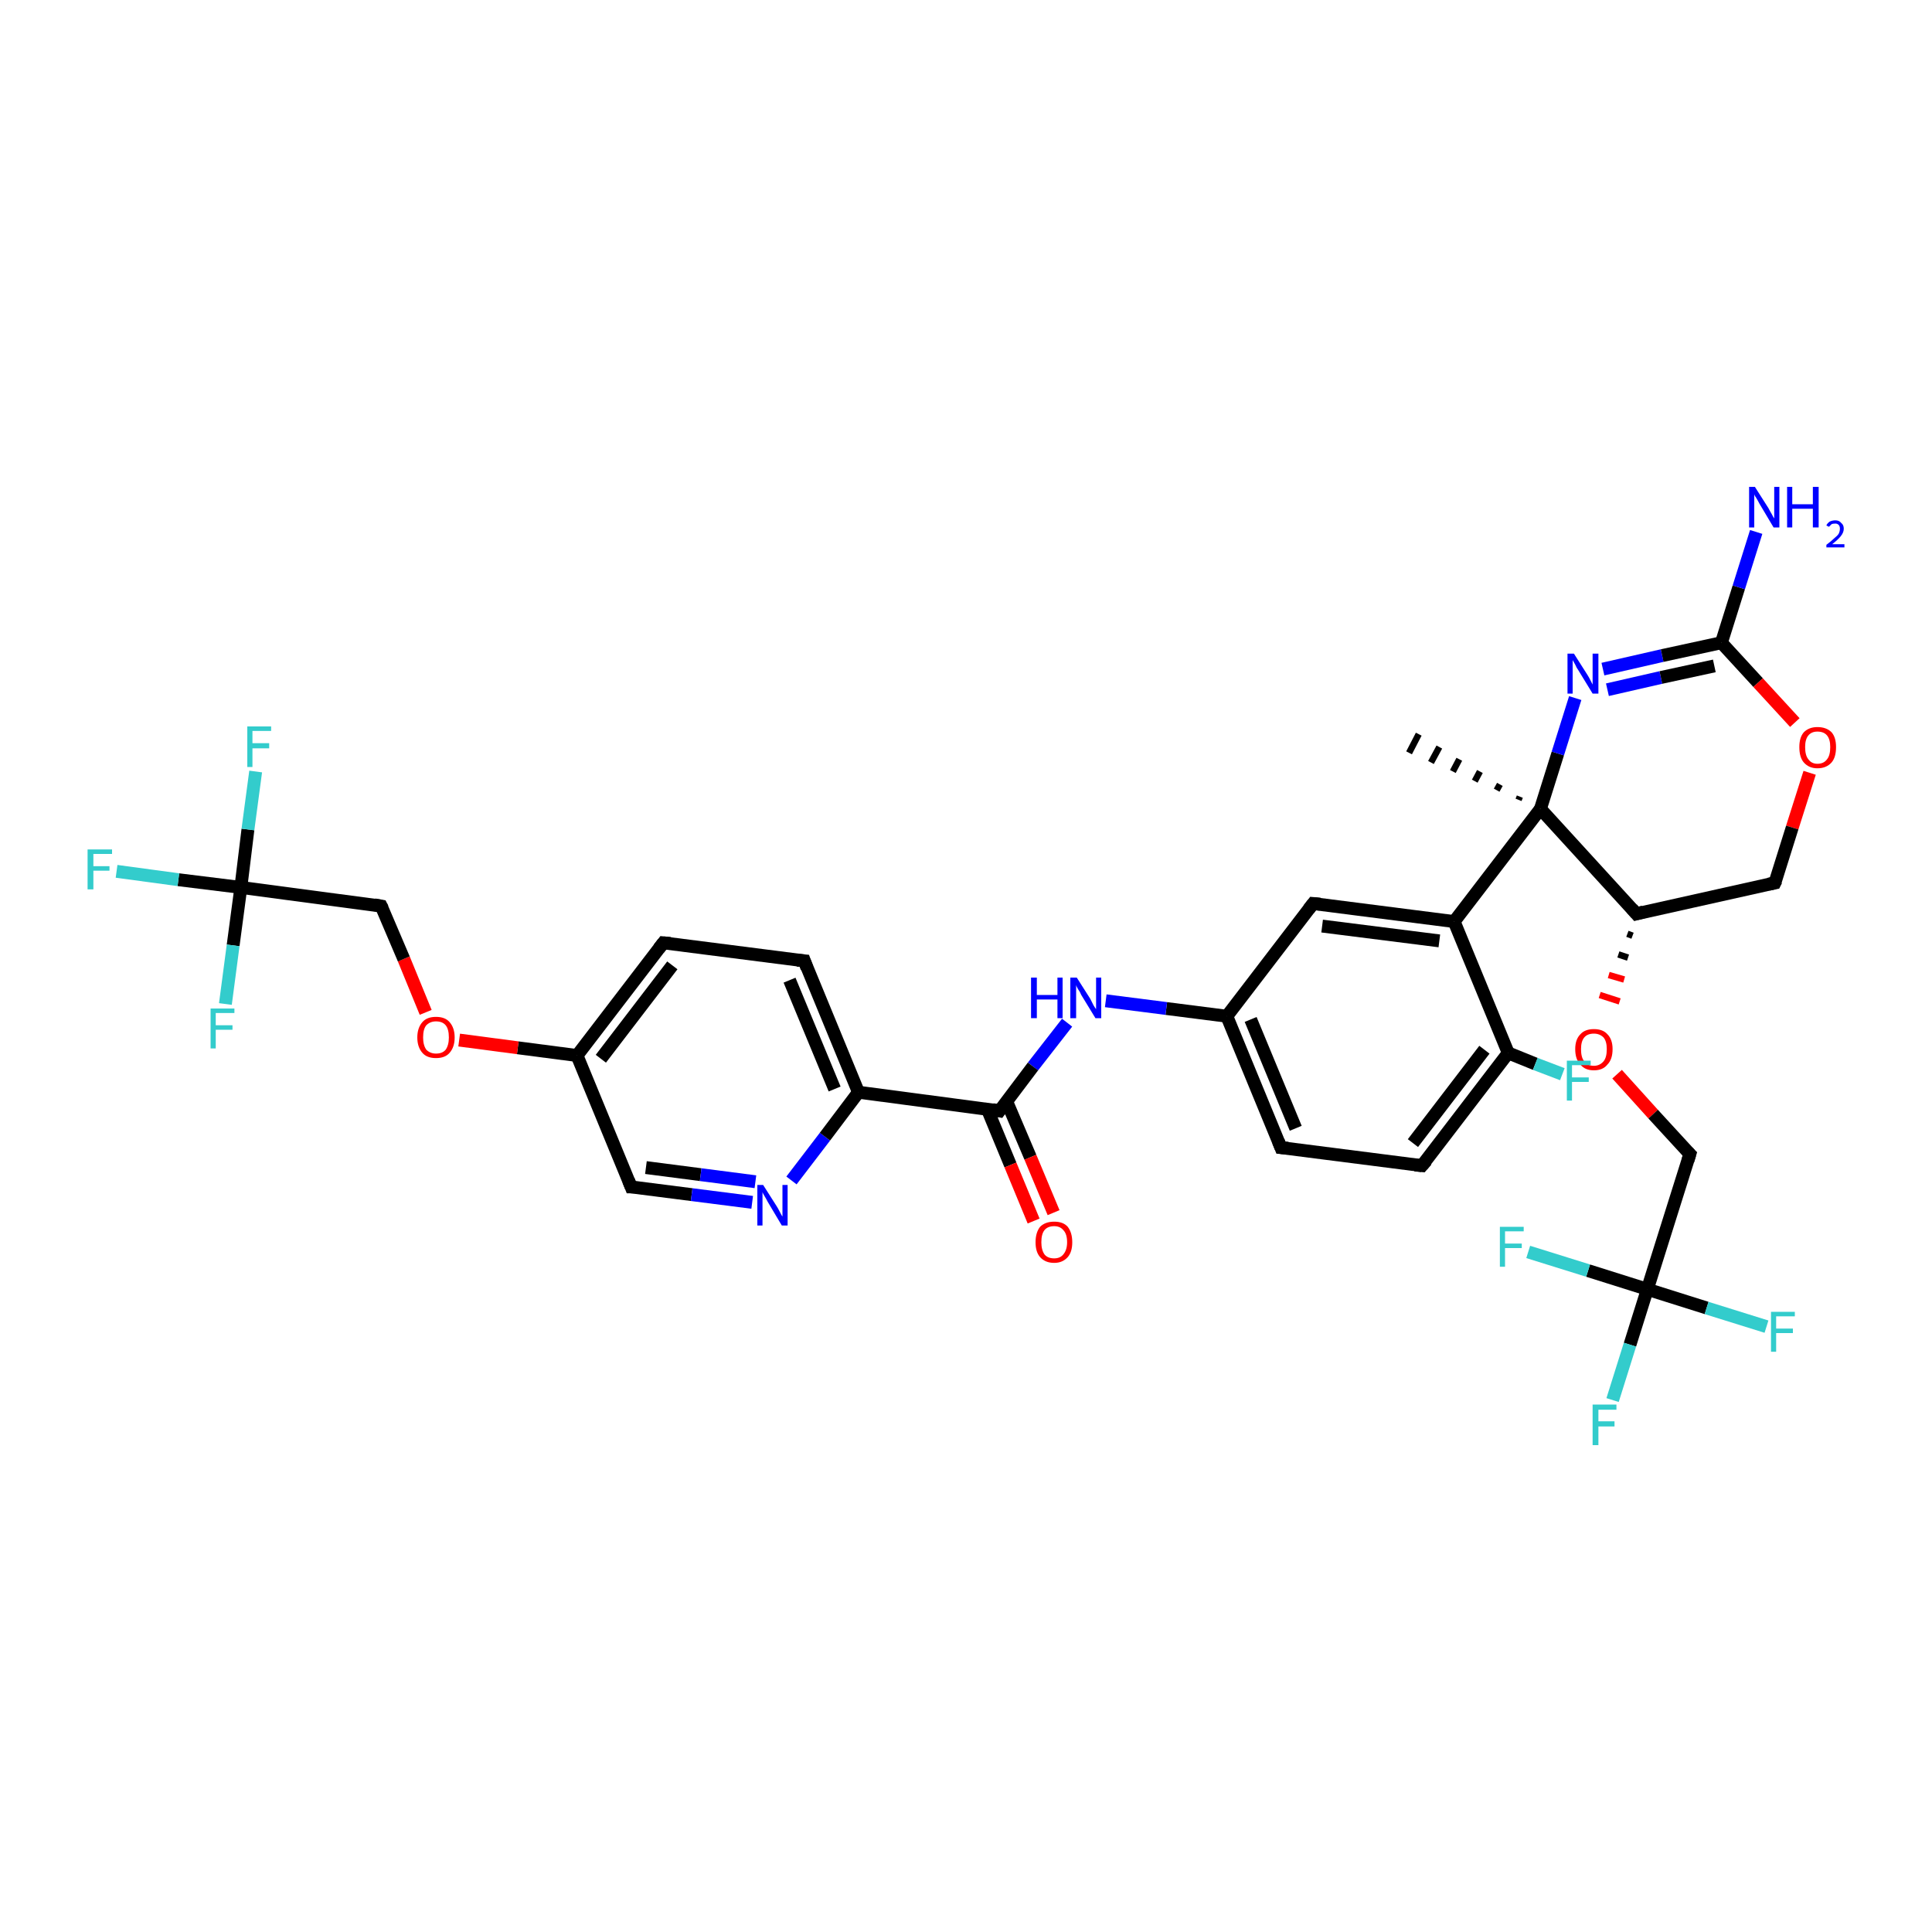 <?xml version='1.0' encoding='iso-8859-1'?>
<svg version='1.1' baseProfile='full'
              xmlns='http://www.w3.org/2000/svg'
                      xmlns:rdkit='http://www.rdkit.org/xml'
                      xmlns:xlink='http://www.w3.org/1999/xlink'
                  xml:space='preserve'
width='300px' height='300px' viewBox='0 0 300 300'>
<!-- END OF HEADER -->
<rect style='opacity:1.0;fill:#FFFFFF;stroke:none' width='300.0' height='300.0' x='0.0' y='0.0'> </rect>
<path class='bond-0 atom-1 atom-0' d='M 235.8,124.2 L 236.0,123.7' style='fill:none;fill-rule:evenodd;stroke:#000000;stroke-width:1.0px;stroke-linecap:butt;stroke-linejoin:miter;stroke-opacity:1' />
<path class='bond-0 atom-1 atom-0' d='M 232.4,122.7 L 232.9,121.8' style='fill:none;fill-rule:evenodd;stroke:#000000;stroke-width:1.0px;stroke-linecap:butt;stroke-linejoin:miter;stroke-opacity:1' />
<path class='bond-0 atom-1 atom-0' d='M 229.0,121.3 L 229.8,119.8' style='fill:none;fill-rule:evenodd;stroke:#000000;stroke-width:1.0px;stroke-linecap:butt;stroke-linejoin:miter;stroke-opacity:1' />
<path class='bond-0 atom-1 atom-0' d='M 225.6,119.8 L 226.6,117.9' style='fill:none;fill-rule:evenodd;stroke:#000000;stroke-width:1.0px;stroke-linecap:butt;stroke-linejoin:miter;stroke-opacity:1' />
<path class='bond-0 atom-1 atom-0' d='M 222.2,118.4 L 223.5,116.0' style='fill:none;fill-rule:evenodd;stroke:#000000;stroke-width:1.0px;stroke-linecap:butt;stroke-linejoin:miter;stroke-opacity:1' />
<path class='bond-0 atom-1 atom-0' d='M 218.8,116.9 L 220.3,114.0' style='fill:none;fill-rule:evenodd;stroke:#000000;stroke-width:1.0px;stroke-linecap:butt;stroke-linejoin:miter;stroke-opacity:1' />
<path class='bond-1 atom-1 atom-2' d='M 239.2,125.6 L 241.9,117.0' style='fill:none;fill-rule:evenodd;stroke:#000000;stroke-width:2.0px;stroke-linecap:butt;stroke-linejoin:miter;stroke-opacity:1' />
<path class='bond-1 atom-1 atom-2' d='M 241.9,117.0 L 244.6,108.4' style='fill:none;fill-rule:evenodd;stroke:#0000FF;stroke-width:2.0px;stroke-linecap:butt;stroke-linejoin:miter;stroke-opacity:1' />
<path class='bond-2 atom-2 atom-3' d='M 248.9,103.9 L 258.1,101.8' style='fill:none;fill-rule:evenodd;stroke:#0000FF;stroke-width:2.0px;stroke-linecap:butt;stroke-linejoin:miter;stroke-opacity:1' />
<path class='bond-2 atom-2 atom-3' d='M 258.1,101.8 L 267.3,99.8' style='fill:none;fill-rule:evenodd;stroke:#000000;stroke-width:2.0px;stroke-linecap:butt;stroke-linejoin:miter;stroke-opacity:1' />
<path class='bond-2 atom-2 atom-3' d='M 249.6,107.1 L 257.9,105.2' style='fill:none;fill-rule:evenodd;stroke:#0000FF;stroke-width:2.0px;stroke-linecap:butt;stroke-linejoin:miter;stroke-opacity:1' />
<path class='bond-2 atom-2 atom-3' d='M 257.9,105.2 L 266.2,103.4' style='fill:none;fill-rule:evenodd;stroke:#000000;stroke-width:2.0px;stroke-linecap:butt;stroke-linejoin:miter;stroke-opacity:1' />
<path class='bond-3 atom-3 atom-4' d='M 267.3,99.8 L 270.0,91.2' style='fill:none;fill-rule:evenodd;stroke:#000000;stroke-width:2.0px;stroke-linecap:butt;stroke-linejoin:miter;stroke-opacity:1' />
<path class='bond-3 atom-3 atom-4' d='M 270.0,91.2 L 272.7,82.6' style='fill:none;fill-rule:evenodd;stroke:#0000FF;stroke-width:2.0px;stroke-linecap:butt;stroke-linejoin:miter;stroke-opacity:1' />
<path class='bond-4 atom-3 atom-5' d='M 267.3,99.8 L 273.0,106.0' style='fill:none;fill-rule:evenodd;stroke:#000000;stroke-width:2.0px;stroke-linecap:butt;stroke-linejoin:miter;stroke-opacity:1' />
<path class='bond-4 atom-3 atom-5' d='M 273.0,106.0 L 278.7,112.2' style='fill:none;fill-rule:evenodd;stroke:#FF0000;stroke-width:2.0px;stroke-linecap:butt;stroke-linejoin:miter;stroke-opacity:1' />
<path class='bond-5 atom-5 atom-6' d='M 281.0,120.0 L 278.3,128.5' style='fill:none;fill-rule:evenodd;stroke:#FF0000;stroke-width:2.0px;stroke-linecap:butt;stroke-linejoin:miter;stroke-opacity:1' />
<path class='bond-5 atom-5 atom-6' d='M 278.3,128.5 L 275.6,137.1' style='fill:none;fill-rule:evenodd;stroke:#000000;stroke-width:2.0px;stroke-linecap:butt;stroke-linejoin:miter;stroke-opacity:1' />
<path class='bond-6 atom-6 atom-7' d='M 275.6,137.1 L 254.1,141.9' style='fill:none;fill-rule:evenodd;stroke:#000000;stroke-width:2.0px;stroke-linecap:butt;stroke-linejoin:miter;stroke-opacity:1' />
<path class='bond-7 atom-7 atom-8' d='M 252.7,145.0 L 253.5,145.3' style='fill:none;fill-rule:evenodd;stroke:#000000;stroke-width:1.0px;stroke-linecap:butt;stroke-linejoin:miter;stroke-opacity:1' />
<path class='bond-7 atom-7 atom-8' d='M 251.3,148.2 L 252.8,148.7' style='fill:none;fill-rule:evenodd;stroke:#000000;stroke-width:1.0px;stroke-linecap:butt;stroke-linejoin:miter;stroke-opacity:1' />
<path class='bond-7 atom-7 atom-8' d='M 249.8,151.4 L 252.2,152.1' style='fill:none;fill-rule:evenodd;stroke:#FF0000;stroke-width:1.0px;stroke-linecap:butt;stroke-linejoin:miter;stroke-opacity:1' />
<path class='bond-7 atom-7 atom-8' d='M 248.4,154.5 L 251.5,155.5' style='fill:none;fill-rule:evenodd;stroke:#FF0000;stroke-width:1.0px;stroke-linecap:butt;stroke-linejoin:miter;stroke-opacity:1' />
<path class='bond-8 atom-8 atom-9' d='M 251.1,166.8 L 256.7,173.0' style='fill:none;fill-rule:evenodd;stroke:#FF0000;stroke-width:2.0px;stroke-linecap:butt;stroke-linejoin:miter;stroke-opacity:1' />
<path class='bond-8 atom-8 atom-9' d='M 256.7,173.0 L 262.4,179.2' style='fill:none;fill-rule:evenodd;stroke:#000000;stroke-width:2.0px;stroke-linecap:butt;stroke-linejoin:miter;stroke-opacity:1' />
<path class='bond-9 atom-9 atom-10' d='M 262.4,179.2 L 255.8,200.2' style='fill:none;fill-rule:evenodd;stroke:#000000;stroke-width:2.0px;stroke-linecap:butt;stroke-linejoin:miter;stroke-opacity:1' />
<path class='bond-10 atom-10 atom-11' d='M 255.8,200.2 L 253.1,208.8' style='fill:none;fill-rule:evenodd;stroke:#000000;stroke-width:2.0px;stroke-linecap:butt;stroke-linejoin:miter;stroke-opacity:1' />
<path class='bond-10 atom-10 atom-11' d='M 253.1,208.8 L 250.4,217.4' style='fill:none;fill-rule:evenodd;stroke:#33CCCC;stroke-width:2.0px;stroke-linecap:butt;stroke-linejoin:miter;stroke-opacity:1' />
<path class='bond-11 atom-10 atom-12' d='M 255.8,200.2 L 265.0,203.1' style='fill:none;fill-rule:evenodd;stroke:#000000;stroke-width:2.0px;stroke-linecap:butt;stroke-linejoin:miter;stroke-opacity:1' />
<path class='bond-11 atom-10 atom-12' d='M 265.0,203.1 L 274.3,206.0' style='fill:none;fill-rule:evenodd;stroke:#33CCCC;stroke-width:2.0px;stroke-linecap:butt;stroke-linejoin:miter;stroke-opacity:1' />
<path class='bond-12 atom-10 atom-13' d='M 255.8,200.2 L 246.6,197.3' style='fill:none;fill-rule:evenodd;stroke:#000000;stroke-width:2.0px;stroke-linecap:butt;stroke-linejoin:miter;stroke-opacity:1' />
<path class='bond-12 atom-10 atom-13' d='M 246.6,197.3 L 237.3,194.4' style='fill:none;fill-rule:evenodd;stroke:#33CCCC;stroke-width:2.0px;stroke-linecap:butt;stroke-linejoin:miter;stroke-opacity:1' />
<path class='bond-13 atom-1 atom-14' d='M 239.2,125.6 L 225.8,143.1' style='fill:none;fill-rule:evenodd;stroke:#000000;stroke-width:2.0px;stroke-linecap:butt;stroke-linejoin:miter;stroke-opacity:1' />
<path class='bond-14 atom-14 atom-15' d='M 225.8,143.1 L 203.9,140.3' style='fill:none;fill-rule:evenodd;stroke:#000000;stroke-width:2.0px;stroke-linecap:butt;stroke-linejoin:miter;stroke-opacity:1' />
<path class='bond-14 atom-14 atom-15' d='M 223.5,146.1 L 205.3,143.8' style='fill:none;fill-rule:evenodd;stroke:#000000;stroke-width:2.0px;stroke-linecap:butt;stroke-linejoin:miter;stroke-opacity:1' />
<path class='bond-15 atom-15 atom-16' d='M 203.9,140.3 L 190.5,157.8' style='fill:none;fill-rule:evenodd;stroke:#000000;stroke-width:2.0px;stroke-linecap:butt;stroke-linejoin:miter;stroke-opacity:1' />
<path class='bond-16 atom-16 atom-17' d='M 190.5,157.8 L 181.1,156.6' style='fill:none;fill-rule:evenodd;stroke:#000000;stroke-width:2.0px;stroke-linecap:butt;stroke-linejoin:miter;stroke-opacity:1' />
<path class='bond-16 atom-16 atom-17' d='M 181.1,156.6 L 171.7,155.4' style='fill:none;fill-rule:evenodd;stroke:#0000FF;stroke-width:2.0px;stroke-linecap:butt;stroke-linejoin:miter;stroke-opacity:1' />
<path class='bond-17 atom-17 atom-18' d='M 165.7,158.8 L 160.4,165.6' style='fill:none;fill-rule:evenodd;stroke:#0000FF;stroke-width:2.0px;stroke-linecap:butt;stroke-linejoin:miter;stroke-opacity:1' />
<path class='bond-17 atom-17 atom-18' d='M 160.4,165.6 L 155.2,172.5' style='fill:none;fill-rule:evenodd;stroke:#000000;stroke-width:2.0px;stroke-linecap:butt;stroke-linejoin:miter;stroke-opacity:1' />
<path class='bond-18 atom-18 atom-19' d='M 153.3,172.2 L 156.9,180.9' style='fill:none;fill-rule:evenodd;stroke:#000000;stroke-width:2.0px;stroke-linecap:butt;stroke-linejoin:miter;stroke-opacity:1' />
<path class='bond-18 atom-18 atom-19' d='M 156.9,180.9 L 160.5,189.6' style='fill:none;fill-rule:evenodd;stroke:#FF0000;stroke-width:2.0px;stroke-linecap:butt;stroke-linejoin:miter;stroke-opacity:1' />
<path class='bond-18 atom-18 atom-19' d='M 156.3,171.0 L 160.0,179.7' style='fill:none;fill-rule:evenodd;stroke:#000000;stroke-width:2.0px;stroke-linecap:butt;stroke-linejoin:miter;stroke-opacity:1' />
<path class='bond-18 atom-18 atom-19' d='M 160.0,179.7 L 163.6,188.3' style='fill:none;fill-rule:evenodd;stroke:#FF0000;stroke-width:2.0px;stroke-linecap:butt;stroke-linejoin:miter;stroke-opacity:1' />
<path class='bond-19 atom-18 atom-20' d='M 155.2,172.5 L 133.3,169.6' style='fill:none;fill-rule:evenodd;stroke:#000000;stroke-width:2.0px;stroke-linecap:butt;stroke-linejoin:miter;stroke-opacity:1' />
<path class='bond-20 atom-20 atom-21' d='M 133.3,169.6 L 124.9,149.2' style='fill:none;fill-rule:evenodd;stroke:#000000;stroke-width:2.0px;stroke-linecap:butt;stroke-linejoin:miter;stroke-opacity:1' />
<path class='bond-20 atom-20 atom-21' d='M 129.6,169.1 L 122.6,152.2' style='fill:none;fill-rule:evenodd;stroke:#000000;stroke-width:2.0px;stroke-linecap:butt;stroke-linejoin:miter;stroke-opacity:1' />
<path class='bond-21 atom-21 atom-22' d='M 124.9,149.2 L 103.0,146.4' style='fill:none;fill-rule:evenodd;stroke:#000000;stroke-width:2.0px;stroke-linecap:butt;stroke-linejoin:miter;stroke-opacity:1' />
<path class='bond-22 atom-22 atom-23' d='M 103.0,146.4 L 89.6,163.9' style='fill:none;fill-rule:evenodd;stroke:#000000;stroke-width:2.0px;stroke-linecap:butt;stroke-linejoin:miter;stroke-opacity:1' />
<path class='bond-22 atom-22 atom-23' d='M 104.4,149.9 L 93.3,164.4' style='fill:none;fill-rule:evenodd;stroke:#000000;stroke-width:2.0px;stroke-linecap:butt;stroke-linejoin:miter;stroke-opacity:1' />
<path class='bond-23 atom-23 atom-24' d='M 89.6,163.9 L 80.4,162.7' style='fill:none;fill-rule:evenodd;stroke:#000000;stroke-width:2.0px;stroke-linecap:butt;stroke-linejoin:miter;stroke-opacity:1' />
<path class='bond-23 atom-23 atom-24' d='M 80.4,162.7 L 71.3,161.5' style='fill:none;fill-rule:evenodd;stroke:#FF0000;stroke-width:2.0px;stroke-linecap:butt;stroke-linejoin:miter;stroke-opacity:1' />
<path class='bond-24 atom-24 atom-25' d='M 66.1,157.2 L 62.7,148.9' style='fill:none;fill-rule:evenodd;stroke:#FF0000;stroke-width:2.0px;stroke-linecap:butt;stroke-linejoin:miter;stroke-opacity:1' />
<path class='bond-24 atom-24 atom-25' d='M 62.7,148.9 L 59.2,140.7' style='fill:none;fill-rule:evenodd;stroke:#000000;stroke-width:2.0px;stroke-linecap:butt;stroke-linejoin:miter;stroke-opacity:1' />
<path class='bond-25 atom-25 atom-26' d='M 59.2,140.7 L 37.4,137.8' style='fill:none;fill-rule:evenodd;stroke:#000000;stroke-width:2.0px;stroke-linecap:butt;stroke-linejoin:miter;stroke-opacity:1' />
<path class='bond-26 atom-26 atom-27' d='M 37.4,137.8 L 27.7,136.6' style='fill:none;fill-rule:evenodd;stroke:#000000;stroke-width:2.0px;stroke-linecap:butt;stroke-linejoin:miter;stroke-opacity:1' />
<path class='bond-26 atom-26 atom-27' d='M 27.7,136.6 L 18.1,135.3' style='fill:none;fill-rule:evenodd;stroke:#33CCCC;stroke-width:2.0px;stroke-linecap:butt;stroke-linejoin:miter;stroke-opacity:1' />
<path class='bond-27 atom-26 atom-28' d='M 37.4,137.8 L 38.5,128.8' style='fill:none;fill-rule:evenodd;stroke:#000000;stroke-width:2.0px;stroke-linecap:butt;stroke-linejoin:miter;stroke-opacity:1' />
<path class='bond-27 atom-26 atom-28' d='M 38.5,128.8 L 39.7,119.8' style='fill:none;fill-rule:evenodd;stroke:#33CCCC;stroke-width:2.0px;stroke-linecap:butt;stroke-linejoin:miter;stroke-opacity:1' />
<path class='bond-28 atom-26 atom-29' d='M 37.4,137.8 L 36.2,146.8' style='fill:none;fill-rule:evenodd;stroke:#000000;stroke-width:2.0px;stroke-linecap:butt;stroke-linejoin:miter;stroke-opacity:1' />
<path class='bond-28 atom-26 atom-29' d='M 36.2,146.8 L 35.0,155.9' style='fill:none;fill-rule:evenodd;stroke:#33CCCC;stroke-width:2.0px;stroke-linecap:butt;stroke-linejoin:miter;stroke-opacity:1' />
<path class='bond-29 atom-23 atom-30' d='M 89.6,163.9 L 98.0,184.3' style='fill:none;fill-rule:evenodd;stroke:#000000;stroke-width:2.0px;stroke-linecap:butt;stroke-linejoin:miter;stroke-opacity:1' />
<path class='bond-30 atom-30 atom-31' d='M 98.0,184.3 L 107.4,185.5' style='fill:none;fill-rule:evenodd;stroke:#000000;stroke-width:2.0px;stroke-linecap:butt;stroke-linejoin:miter;stroke-opacity:1' />
<path class='bond-30 atom-30 atom-31' d='M 107.4,185.5 L 116.8,186.7' style='fill:none;fill-rule:evenodd;stroke:#0000FF;stroke-width:2.0px;stroke-linecap:butt;stroke-linejoin:miter;stroke-opacity:1' />
<path class='bond-30 atom-30 atom-31' d='M 100.3,181.3 L 108.8,182.4' style='fill:none;fill-rule:evenodd;stroke:#000000;stroke-width:2.0px;stroke-linecap:butt;stroke-linejoin:miter;stroke-opacity:1' />
<path class='bond-30 atom-30 atom-31' d='M 108.8,182.4 L 117.3,183.5' style='fill:none;fill-rule:evenodd;stroke:#0000FF;stroke-width:2.0px;stroke-linecap:butt;stroke-linejoin:miter;stroke-opacity:1' />
<path class='bond-31 atom-16 atom-32' d='M 190.5,157.8 L 198.9,178.2' style='fill:none;fill-rule:evenodd;stroke:#000000;stroke-width:2.0px;stroke-linecap:butt;stroke-linejoin:miter;stroke-opacity:1' />
<path class='bond-31 atom-16 atom-32' d='M 194.2,158.3 L 201.2,175.2' style='fill:none;fill-rule:evenodd;stroke:#000000;stroke-width:2.0px;stroke-linecap:butt;stroke-linejoin:miter;stroke-opacity:1' />
<path class='bond-32 atom-32 atom-33' d='M 198.9,178.2 L 220.8,181.0' style='fill:none;fill-rule:evenodd;stroke:#000000;stroke-width:2.0px;stroke-linecap:butt;stroke-linejoin:miter;stroke-opacity:1' />
<path class='bond-33 atom-33 atom-34' d='M 220.8,181.0 L 234.2,163.5' style='fill:none;fill-rule:evenodd;stroke:#000000;stroke-width:2.0px;stroke-linecap:butt;stroke-linejoin:miter;stroke-opacity:1' />
<path class='bond-33 atom-33 atom-34' d='M 219.4,177.5 L 230.5,163.0' style='fill:none;fill-rule:evenodd;stroke:#000000;stroke-width:2.0px;stroke-linecap:butt;stroke-linejoin:miter;stroke-opacity:1' />
<path class='bond-34 atom-34 atom-35' d='M 234.2,163.5 L 238.4,165.2' style='fill:none;fill-rule:evenodd;stroke:#000000;stroke-width:2.0px;stroke-linecap:butt;stroke-linejoin:miter;stroke-opacity:1' />
<path class='bond-34 atom-34 atom-35' d='M 238.4,165.2 L 242.6,166.8' style='fill:none;fill-rule:evenodd;stroke:#33CCCC;stroke-width:2.0px;stroke-linecap:butt;stroke-linejoin:miter;stroke-opacity:1' />
<path class='bond-35 atom-7 atom-1' d='M 254.1,141.9 L 239.2,125.6' style='fill:none;fill-rule:evenodd;stroke:#000000;stroke-width:2.0px;stroke-linecap:butt;stroke-linejoin:miter;stroke-opacity:1' />
<path class='bond-36 atom-34 atom-14' d='M 234.2,163.5 L 225.8,143.1' style='fill:none;fill-rule:evenodd;stroke:#000000;stroke-width:2.0px;stroke-linecap:butt;stroke-linejoin:miter;stroke-opacity:1' />
<path class='bond-37 atom-31 atom-20' d='M 122.9,183.3 L 128.1,176.5' style='fill:none;fill-rule:evenodd;stroke:#0000FF;stroke-width:2.0px;stroke-linecap:butt;stroke-linejoin:miter;stroke-opacity:1' />
<path class='bond-37 atom-31 atom-20' d='M 128.1,176.5 L 133.3,169.6' style='fill:none;fill-rule:evenodd;stroke:#000000;stroke-width:2.0px;stroke-linecap:butt;stroke-linejoin:miter;stroke-opacity:1' />
<path d='M 275.8,136.7 L 275.6,137.1 L 274.6,137.3' style='fill:none;stroke:#000000;stroke-width:2.0px;stroke-linecap:butt;stroke-linejoin:miter;stroke-opacity:1;' />
<path d='M 255.2,141.6 L 254.1,141.9 L 253.4,141.1' style='fill:none;stroke:#000000;stroke-width:2.0px;stroke-linecap:butt;stroke-linejoin:miter;stroke-opacity:1;' />
<path d='M 262.1,178.9 L 262.4,179.2 L 262.1,180.2' style='fill:none;stroke:#000000;stroke-width:2.0px;stroke-linecap:butt;stroke-linejoin:miter;stroke-opacity:1;' />
<path d='M 205.0,140.4 L 203.9,140.3 L 203.2,141.2' style='fill:none;stroke:#000000;stroke-width:2.0px;stroke-linecap:butt;stroke-linejoin:miter;stroke-opacity:1;' />
<path d='M 155.5,172.1 L 155.2,172.5 L 154.1,172.3' style='fill:none;stroke:#000000;stroke-width:2.0px;stroke-linecap:butt;stroke-linejoin:miter;stroke-opacity:1;' />
<path d='M 125.3,150.3 L 124.9,149.2 L 123.8,149.1' style='fill:none;stroke:#000000;stroke-width:2.0px;stroke-linecap:butt;stroke-linejoin:miter;stroke-opacity:1;' />
<path d='M 104.1,146.5 L 103.0,146.4 L 102.3,147.3' style='fill:none;stroke:#000000;stroke-width:2.0px;stroke-linecap:butt;stroke-linejoin:miter;stroke-opacity:1;' />
<path d='M 59.4,141.1 L 59.2,140.7 L 58.1,140.5' style='fill:none;stroke:#000000;stroke-width:2.0px;stroke-linecap:butt;stroke-linejoin:miter;stroke-opacity:1;' />
<path d='M 97.6,183.3 L 98.0,184.3 L 98.5,184.3' style='fill:none;stroke:#000000;stroke-width:2.0px;stroke-linecap:butt;stroke-linejoin:miter;stroke-opacity:1;' />
<path d='M 198.5,177.2 L 198.9,178.2 L 200.0,178.3' style='fill:none;stroke:#000000;stroke-width:2.0px;stroke-linecap:butt;stroke-linejoin:miter;stroke-opacity:1;' />
<path d='M 219.7,180.9 L 220.8,181.0 L 221.5,180.2' style='fill:none;stroke:#000000;stroke-width:2.0px;stroke-linecap:butt;stroke-linejoin:miter;stroke-opacity:1;' />
<path class='atom-2' d='M 244.4 101.5
L 246.5 104.8
Q 246.7 105.1, 247.0 105.7
Q 247.3 106.3, 247.3 106.3
L 247.3 101.5
L 248.2 101.5
L 248.2 107.7
L 247.3 107.7
L 245.1 104.1
Q 244.8 103.7, 244.6 103.2
Q 244.3 102.7, 244.2 102.5
L 244.2 107.7
L 243.4 107.7
L 243.4 101.5
L 244.4 101.5
' fill='#0000FF'/>
<path class='atom-4' d='M 272.5 75.6
L 274.6 78.9
Q 274.8 79.3, 275.1 79.8
Q 275.4 80.4, 275.5 80.5
L 275.5 75.6
L 276.3 75.6
L 276.3 81.9
L 275.4 81.9
L 273.2 78.2
Q 273.0 77.8, 272.7 77.3
Q 272.4 76.9, 272.4 76.7
L 272.4 81.9
L 271.6 81.9
L 271.6 75.6
L 272.5 75.6
' fill='#0000FF'/>
<path class='atom-4' d='M 277.5 75.6
L 278.3 75.6
L 278.3 78.3
L 281.5 78.3
L 281.5 75.6
L 282.4 75.6
L 282.4 81.9
L 281.5 81.9
L 281.5 79.0
L 278.3 79.0
L 278.3 81.9
L 277.5 81.9
L 277.5 75.6
' fill='#0000FF'/>
<path class='atom-4' d='M 283.6 81.6
Q 283.7 81.3, 284.1 81.0
Q 284.5 80.8, 285.0 80.8
Q 285.6 80.8, 285.9 81.2
Q 286.3 81.5, 286.3 82.1
Q 286.3 82.7, 285.8 83.3
Q 285.4 83.8, 284.5 84.5
L 286.4 84.5
L 286.4 85.0
L 283.6 85.0
L 283.6 84.6
Q 284.4 84.0, 284.8 83.6
Q 285.3 83.2, 285.5 82.9
Q 285.7 82.5, 285.7 82.1
Q 285.7 81.7, 285.5 81.5
Q 285.3 81.3, 285.0 81.3
Q 284.6 81.3, 284.4 81.4
Q 284.2 81.6, 284.0 81.8
L 283.6 81.6
' fill='#0000FF'/>
<path class='atom-5' d='M 279.4 116.0
Q 279.4 114.5, 280.1 113.7
Q 280.9 112.9, 282.2 112.9
Q 283.6 112.9, 284.4 113.7
Q 285.1 114.5, 285.1 116.0
Q 285.1 117.6, 284.4 118.4
Q 283.6 119.3, 282.2 119.3
Q 280.9 119.3, 280.1 118.4
Q 279.4 117.6, 279.4 116.0
M 282.2 118.6
Q 283.2 118.6, 283.7 117.9
Q 284.2 117.3, 284.2 116.0
Q 284.2 114.8, 283.7 114.2
Q 283.2 113.6, 282.2 113.6
Q 281.3 113.6, 280.8 114.2
Q 280.3 114.8, 280.3 116.0
Q 280.3 117.3, 280.8 117.9
Q 281.3 118.6, 282.2 118.6
' fill='#FF0000'/>
<path class='atom-8' d='M 244.6 162.9
Q 244.6 161.4, 245.4 160.6
Q 246.1 159.8, 247.5 159.8
Q 248.9 159.8, 249.6 160.6
Q 250.4 161.4, 250.4 162.9
Q 250.4 164.5, 249.6 165.3
Q 248.9 166.2, 247.5 166.2
Q 246.1 166.2, 245.4 165.3
Q 244.6 164.5, 244.6 162.9
M 247.5 165.5
Q 248.4 165.5, 249.0 164.8
Q 249.5 164.2, 249.5 162.9
Q 249.5 161.7, 249.0 161.1
Q 248.4 160.5, 247.5 160.5
Q 246.5 160.5, 246.0 161.1
Q 245.5 161.7, 245.5 162.9
Q 245.5 164.2, 246.0 164.8
Q 246.5 165.5, 247.5 165.5
' fill='#FF0000'/>
<path class='atom-11' d='M 247.3 218.1
L 251.0 218.1
L 251.0 218.9
L 248.2 218.9
L 248.2 220.7
L 250.7 220.7
L 250.7 221.5
L 248.2 221.5
L 248.2 224.4
L 247.3 224.4
L 247.3 218.1
' fill='#33CCCC'/>
<path class='atom-12' d='M 275.0 203.7
L 278.7 203.7
L 278.7 204.4
L 275.8 204.4
L 275.8 206.3
L 278.4 206.3
L 278.4 207.0
L 275.8 207.0
L 275.8 209.9
L 275.0 209.9
L 275.0 203.7
' fill='#33CCCC'/>
<path class='atom-13' d='M 232.9 190.5
L 236.6 190.5
L 236.6 191.2
L 233.7 191.2
L 233.7 193.1
L 236.3 193.1
L 236.3 193.8
L 233.7 193.8
L 233.7 196.7
L 232.9 196.7
L 232.9 190.5
' fill='#33CCCC'/>
<path class='atom-17' d='M 160.1 151.8
L 161.0 151.8
L 161.0 154.5
L 164.2 154.5
L 164.2 151.8
L 165.0 151.8
L 165.0 158.1
L 164.2 158.1
L 164.2 155.2
L 161.0 155.2
L 161.0 158.1
L 160.1 158.1
L 160.1 151.8
' fill='#0000FF'/>
<path class='atom-17' d='M 167.2 151.8
L 169.3 155.1
Q 169.5 155.5, 169.8 156.1
Q 170.1 156.6, 170.2 156.7
L 170.2 151.8
L 171.0 151.8
L 171.0 158.1
L 170.1 158.1
L 167.9 154.5
Q 167.7 154.0, 167.4 153.6
Q 167.1 153.1, 167.1 152.9
L 167.1 158.1
L 166.2 158.1
L 166.2 151.8
L 167.2 151.8
' fill='#0000FF'/>
<path class='atom-19' d='M 160.8 192.9
Q 160.8 191.4, 161.5 190.5
Q 162.3 189.7, 163.7 189.7
Q 165.1 189.7, 165.8 190.5
Q 166.5 191.4, 166.5 192.9
Q 166.5 194.4, 165.8 195.2
Q 165.0 196.1, 163.7 196.1
Q 162.3 196.1, 161.5 195.2
Q 160.8 194.4, 160.8 192.9
M 163.7 195.4
Q 164.6 195.4, 165.1 194.8
Q 165.7 194.1, 165.7 192.9
Q 165.7 191.6, 165.1 191.0
Q 164.6 190.4, 163.7 190.4
Q 162.7 190.4, 162.2 191.0
Q 161.7 191.6, 161.7 192.9
Q 161.7 194.1, 162.2 194.8
Q 162.7 195.4, 163.7 195.4
' fill='#FF0000'/>
<path class='atom-24' d='M 64.8 161.1
Q 64.8 159.6, 65.6 158.7
Q 66.3 157.9, 67.7 157.9
Q 69.1 157.9, 69.8 158.7
Q 70.6 159.6, 70.6 161.1
Q 70.6 162.6, 69.8 163.5
Q 69.1 164.3, 67.7 164.3
Q 66.3 164.3, 65.6 163.5
Q 64.8 162.6, 64.8 161.1
M 67.7 163.6
Q 68.7 163.6, 69.2 163.0
Q 69.7 162.3, 69.7 161.1
Q 69.7 159.8, 69.2 159.2
Q 68.7 158.6, 67.7 158.6
Q 66.8 158.6, 66.2 159.2
Q 65.7 159.8, 65.7 161.1
Q 65.7 162.3, 66.2 163.0
Q 66.8 163.6, 67.7 163.6
' fill='#FF0000'/>
<path class='atom-27' d='M 13.6 131.9
L 17.4 131.9
L 17.4 132.6
L 14.5 132.6
L 14.5 134.5
L 17.0 134.5
L 17.0 135.2
L 14.5 135.2
L 14.5 138.1
L 13.6 138.1
L 13.6 131.9
' fill='#33CCCC'/>
<path class='atom-28' d='M 38.4 112.8
L 42.1 112.8
L 42.1 113.5
L 39.2 113.5
L 39.2 115.4
L 41.8 115.4
L 41.8 116.2
L 39.2 116.2
L 39.2 119.1
L 38.4 119.1
L 38.4 112.8
' fill='#33CCCC'/>
<path class='atom-29' d='M 32.7 156.6
L 36.4 156.6
L 36.4 157.3
L 33.5 157.3
L 33.5 159.2
L 36.1 159.2
L 36.1 159.9
L 33.5 159.9
L 33.5 162.8
L 32.7 162.8
L 32.7 156.6
' fill='#33CCCC'/>
<path class='atom-31' d='M 118.5 184.0
L 120.6 187.3
Q 120.8 187.6, 121.1 188.2
Q 121.4 188.8, 121.5 188.9
L 121.5 184.0
L 122.3 184.0
L 122.3 190.3
L 121.4 190.3
L 119.2 186.6
Q 119.0 186.2, 118.7 185.7
Q 118.4 185.2, 118.4 185.1
L 118.4 190.3
L 117.6 190.3
L 117.6 184.0
L 118.5 184.0
' fill='#0000FF'/>
<path class='atom-35' d='M 243.3 164.7
L 247.0 164.7
L 247.0 165.4
L 244.1 165.4
L 244.1 167.3
L 246.7 167.3
L 246.7 168.0
L 244.1 168.0
L 244.1 170.9
L 243.3 170.9
L 243.3 164.7
' fill='#33CCCC'/>
</svg>
